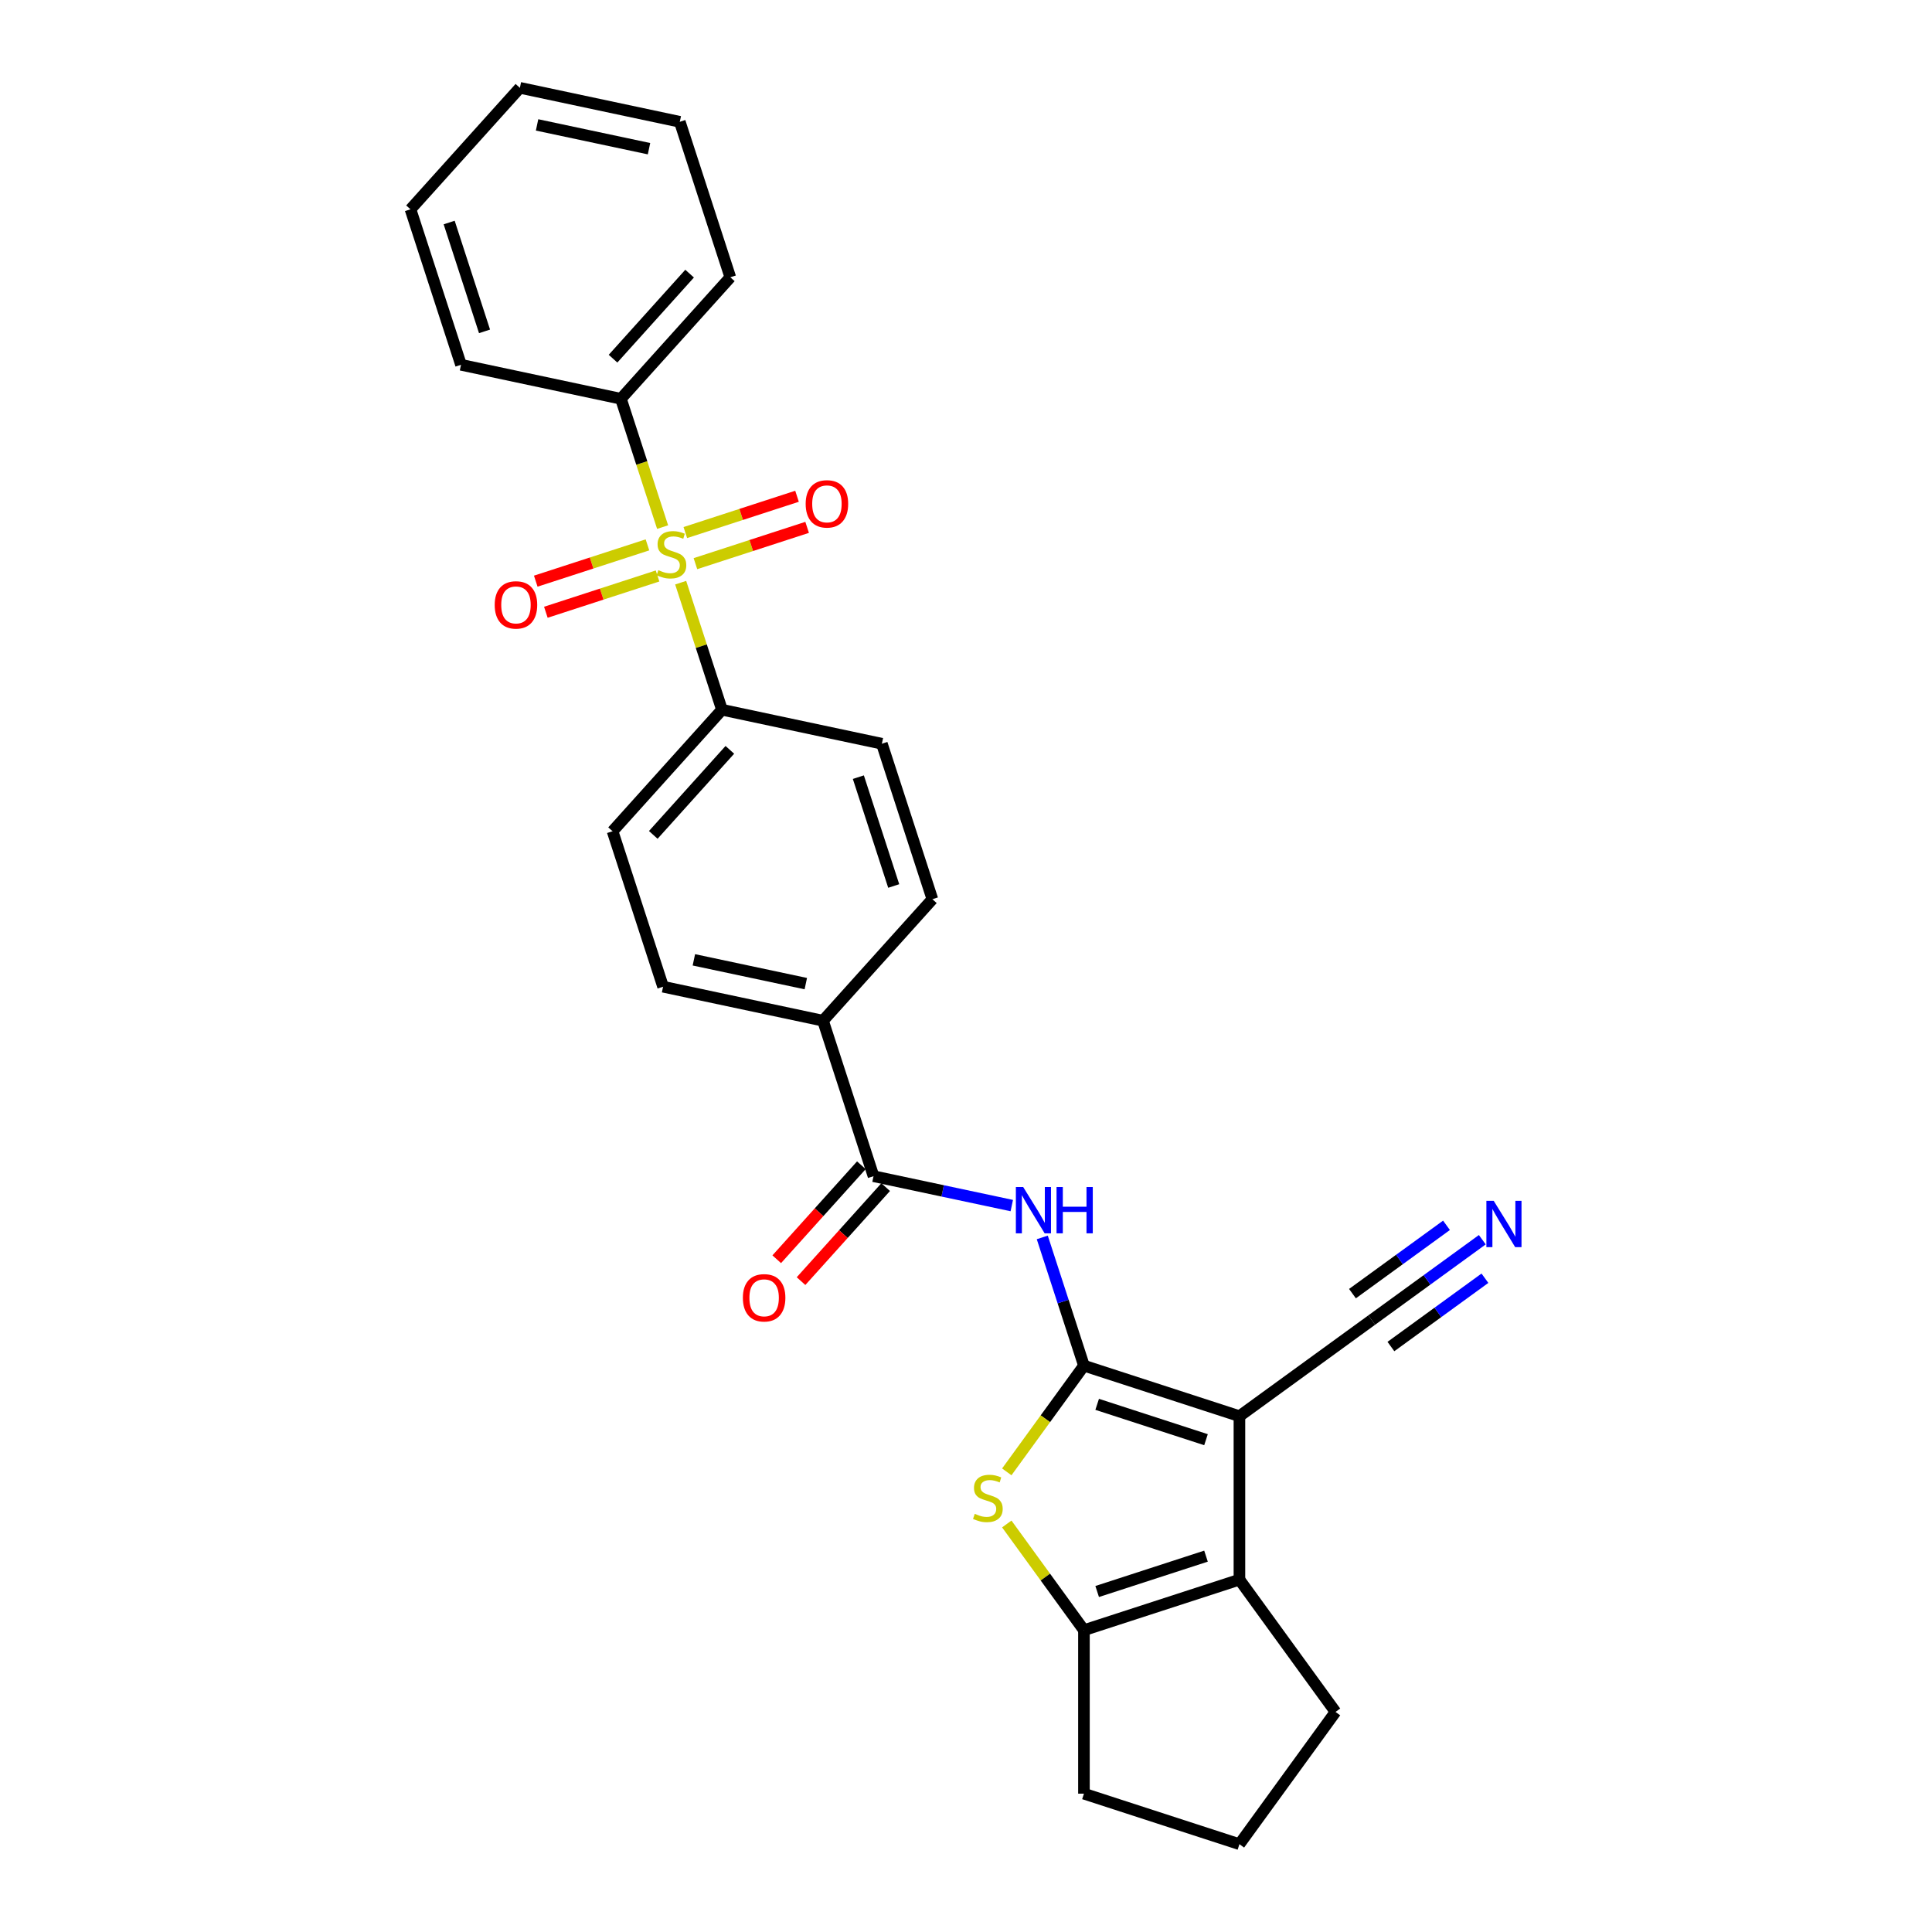 <?xml version='1.0' encoding='iso-8859-1'?>
<svg version='1.1' baseProfile='full'
              xmlns='http://www.w3.org/2000/svg'
                      xmlns:rdkit='http://www.rdkit.org/xml'
                      xmlns:xlink='http://www.w3.org/1999/xlink'
                  xml:space='preserve'
width='1000px' height='1000px' viewBox='0 0 1000 1000'>
<!-- END OF HEADER -->
<rect style='opacity:1.0;fill:#FFFFFF;stroke:none' width='1000' height='1000' x='0' y='0'> </rect>
<path class='bond-0' d='M 561.049,706.863 L 641.526,733.012' style='fill:none;fill-rule:evenodd;stroke:#000000;stroke-width:6px;stroke-linecap:butt;stroke-linejoin:miter;stroke-opacity:1' />
<path class='bond-0' d='M 567.891,726.881 L 624.225,745.185' style='fill:none;fill-rule:evenodd;stroke:#000000;stroke-width:6px;stroke-linecap:butt;stroke-linejoin:miter;stroke-opacity:1' />
<path class='bond-2' d='M 561.049,706.863 L 541.08,734.348' style='fill:none;fill-rule:evenodd;stroke:#000000;stroke-width:6px;stroke-linecap:butt;stroke-linejoin:miter;stroke-opacity:1' />
<path class='bond-2' d='M 541.08,734.348 L 521.11,761.834' style='fill:none;fill-rule:evenodd;stroke:#CCCC00;stroke-width:6px;stroke-linecap:butt;stroke-linejoin:miter;stroke-opacity:1' />
<path class='bond-4' d='M 561.049,706.863 L 550.265,673.673' style='fill:none;fill-rule:evenodd;stroke:#000000;stroke-width:6px;stroke-linecap:butt;stroke-linejoin:miter;stroke-opacity:1' />
<path class='bond-4' d='M 550.265,673.673 L 539.481,640.484' style='fill:none;fill-rule:evenodd;stroke:#0000FF;stroke-width:6px;stroke-linecap:butt;stroke-linejoin:miter;stroke-opacity:1' />
<path class='bond-3' d='M 641.526,733.012 L 641.526,817.63' style='fill:none;fill-rule:evenodd;stroke:#000000;stroke-width:6px;stroke-linecap:butt;stroke-linejoin:miter;stroke-opacity:1' />
<path class='bond-7' d='M 641.526,733.012 L 709.984,683.274' style='fill:none;fill-rule:evenodd;stroke:#000000;stroke-width:6px;stroke-linecap:butt;stroke-linejoin:miter;stroke-opacity:1' />
<path class='bond-1' d='M 352.315,301.592 L 363,334.477' style='fill:none;fill-rule:evenodd;stroke:#CCCC00;stroke-width:6px;stroke-linecap:butt;stroke-linejoin:miter;stroke-opacity:1' />
<path class='bond-1' d='M 363,334.477 L 373.686,367.362' style='fill:none;fill-rule:evenodd;stroke:#000000;stroke-width:6px;stroke-linecap:butt;stroke-linejoin:miter;stroke-opacity:1' />
<path class='bond-10' d='M 335.123,282.021 L 306.213,291.415' style='fill:none;fill-rule:evenodd;stroke:#CCCC00;stroke-width:6px;stroke-linecap:butt;stroke-linejoin:miter;stroke-opacity:1' />
<path class='bond-10' d='M 306.213,291.415 L 277.304,300.808' style='fill:none;fill-rule:evenodd;stroke:#FF0000;stroke-width:6px;stroke-linecap:butt;stroke-linejoin:miter;stroke-opacity:1' />
<path class='bond-10' d='M 340.353,298.117 L 311.443,307.51' style='fill:none;fill-rule:evenodd;stroke:#CCCC00;stroke-width:6px;stroke-linecap:butt;stroke-linejoin:miter;stroke-opacity:1' />
<path class='bond-10' d='M 311.443,307.51 L 282.533,316.904' style='fill:none;fill-rule:evenodd;stroke:#FF0000;stroke-width:6px;stroke-linecap:butt;stroke-linejoin:miter;stroke-opacity:1' />
<path class='bond-11' d='M 359.951,291.749 L 388.861,282.356' style='fill:none;fill-rule:evenodd;stroke:#CCCC00;stroke-width:6px;stroke-linecap:butt;stroke-linejoin:miter;stroke-opacity:1' />
<path class='bond-11' d='M 388.861,282.356 L 417.77,272.962' style='fill:none;fill-rule:evenodd;stroke:#FF0000;stroke-width:6px;stroke-linecap:butt;stroke-linejoin:miter;stroke-opacity:1' />
<path class='bond-11' d='M 354.721,275.654 L 383.631,266.26' style='fill:none;fill-rule:evenodd;stroke:#CCCC00;stroke-width:6px;stroke-linecap:butt;stroke-linejoin:miter;stroke-opacity:1' />
<path class='bond-11' d='M 383.631,266.26 L 412.541,256.867' style='fill:none;fill-rule:evenodd;stroke:#FF0000;stroke-width:6px;stroke-linecap:butt;stroke-linejoin:miter;stroke-opacity:1' />
<path class='bond-12' d='M 342.967,272.822 L 332.178,239.615' style='fill:none;fill-rule:evenodd;stroke:#CCCC00;stroke-width:6px;stroke-linecap:butt;stroke-linejoin:miter;stroke-opacity:1' />
<path class='bond-12' d='M 332.178,239.615 L 321.388,206.408' style='fill:none;fill-rule:evenodd;stroke:#000000;stroke-width:6px;stroke-linecap:butt;stroke-linejoin:miter;stroke-opacity:1' />
<path class='bond-5' d='M 521.11,788.808 L 541.08,816.293' style='fill:none;fill-rule:evenodd;stroke:#CCCC00;stroke-width:6px;stroke-linecap:butt;stroke-linejoin:miter;stroke-opacity:1' />
<path class='bond-5' d='M 541.08,816.293 L 561.049,843.778' style='fill:none;fill-rule:evenodd;stroke:#000000;stroke-width:6px;stroke-linecap:butt;stroke-linejoin:miter;stroke-opacity:1' />
<path class='bond-19' d='M 641.526,817.63 L 691.263,886.088' style='fill:none;fill-rule:evenodd;stroke:#000000;stroke-width:6px;stroke-linecap:butt;stroke-linejoin:miter;stroke-opacity:1' />
<path class='bond-27' d='M 641.526,817.63 L 561.049,843.778' style='fill:none;fill-rule:evenodd;stroke:#000000;stroke-width:6px;stroke-linecap:butt;stroke-linejoin:miter;stroke-opacity:1' />
<path class='bond-27' d='M 624.225,805.457 L 567.891,823.761' style='fill:none;fill-rule:evenodd;stroke:#000000;stroke-width:6px;stroke-linecap:butt;stroke-linejoin:miter;stroke-opacity:1' />
<path class='bond-6' d='M 523.697,624.005 L 487.914,616.399' style='fill:none;fill-rule:evenodd;stroke:#0000FF;stroke-width:6px;stroke-linecap:butt;stroke-linejoin:miter;stroke-opacity:1' />
<path class='bond-6' d='M 487.914,616.399 L 452.131,608.793' style='fill:none;fill-rule:evenodd;stroke:#000000;stroke-width:6px;stroke-linecap:butt;stroke-linejoin:miter;stroke-opacity:1' />
<path class='bond-20' d='M 561.049,843.778 L 561.049,928.397' style='fill:none;fill-rule:evenodd;stroke:#000000;stroke-width:6px;stroke-linecap:butt;stroke-linejoin:miter;stroke-opacity:1' />
<path class='bond-13' d='M 452.131,608.793 L 425.983,528.316' style='fill:none;fill-rule:evenodd;stroke:#000000;stroke-width:6px;stroke-linecap:butt;stroke-linejoin:miter;stroke-opacity:1' />
<path class='bond-14' d='M 445.843,603.131 L 423.94,627.456' style='fill:none;fill-rule:evenodd;stroke:#000000;stroke-width:6px;stroke-linecap:butt;stroke-linejoin:miter;stroke-opacity:1' />
<path class='bond-14' d='M 423.94,627.456 L 402.037,651.782' style='fill:none;fill-rule:evenodd;stroke:#FF0000;stroke-width:6px;stroke-linecap:butt;stroke-linejoin:miter;stroke-opacity:1' />
<path class='bond-14' d='M 458.419,614.455 L 436.517,638.78' style='fill:none;fill-rule:evenodd;stroke:#000000;stroke-width:6px;stroke-linecap:butt;stroke-linejoin:miter;stroke-opacity:1' />
<path class='bond-14' d='M 436.517,638.78 L 414.614,663.106' style='fill:none;fill-rule:evenodd;stroke:#FF0000;stroke-width:6px;stroke-linecap:butt;stroke-linejoin:miter;stroke-opacity:1' />
<path class='bond-8' d='M 709.984,683.274 L 738.611,662.475' style='fill:none;fill-rule:evenodd;stroke:#000000;stroke-width:6px;stroke-linecap:butt;stroke-linejoin:miter;stroke-opacity:1' />
<path class='bond-8' d='M 738.611,662.475 L 767.238,641.676' style='fill:none;fill-rule:evenodd;stroke:#0000FF;stroke-width:6px;stroke-linecap:butt;stroke-linejoin:miter;stroke-opacity:1' />
<path class='bond-8' d='M 719.931,696.966 L 744.264,679.287' style='fill:none;fill-rule:evenodd;stroke:#000000;stroke-width:6px;stroke-linecap:butt;stroke-linejoin:miter;stroke-opacity:1' />
<path class='bond-8' d='M 744.264,679.287 L 768.597,661.608' style='fill:none;fill-rule:evenodd;stroke:#0000FF;stroke-width:6px;stroke-linecap:butt;stroke-linejoin:miter;stroke-opacity:1' />
<path class='bond-8' d='M 700.036,669.583 L 724.369,651.904' style='fill:none;fill-rule:evenodd;stroke:#000000;stroke-width:6px;stroke-linecap:butt;stroke-linejoin:miter;stroke-opacity:1' />
<path class='bond-8' d='M 724.369,651.904 L 748.702,634.224' style='fill:none;fill-rule:evenodd;stroke:#0000FF;stroke-width:6px;stroke-linecap:butt;stroke-linejoin:miter;stroke-opacity:1' />
<path class='bond-9' d='M 373.686,367.362 L 317.065,430.246' style='fill:none;fill-rule:evenodd;stroke:#000000;stroke-width:6px;stroke-linecap:butt;stroke-linejoin:miter;stroke-opacity:1' />
<path class='bond-9' d='M 377.769,388.119 L 338.135,432.138' style='fill:none;fill-rule:evenodd;stroke:#000000;stroke-width:6px;stroke-linecap:butt;stroke-linejoin:miter;stroke-opacity:1' />
<path class='bond-29' d='M 373.686,367.362 L 456.455,384.955' style='fill:none;fill-rule:evenodd;stroke:#000000;stroke-width:6px;stroke-linecap:butt;stroke-linejoin:miter;stroke-opacity:1' />
<path class='bond-22' d='M 321.388,206.408 L 378.009,143.525' style='fill:none;fill-rule:evenodd;stroke:#000000;stroke-width:6px;stroke-linecap:butt;stroke-linejoin:miter;stroke-opacity:1' />
<path class='bond-22' d='M 317.305,185.652 L 356.939,141.633' style='fill:none;fill-rule:evenodd;stroke:#000000;stroke-width:6px;stroke-linecap:butt;stroke-linejoin:miter;stroke-opacity:1' />
<path class='bond-23' d='M 321.388,206.408 L 238.619,188.815' style='fill:none;fill-rule:evenodd;stroke:#000000;stroke-width:6px;stroke-linecap:butt;stroke-linejoin:miter;stroke-opacity:1' />
<path class='bond-17' d='M 425.983,528.316 L 482.603,465.432' style='fill:none;fill-rule:evenodd;stroke:#000000;stroke-width:6px;stroke-linecap:butt;stroke-linejoin:miter;stroke-opacity:1' />
<path class='bond-18' d='M 425.983,528.316 L 343.213,510.723' style='fill:none;fill-rule:evenodd;stroke:#000000;stroke-width:6px;stroke-linecap:butt;stroke-linejoin:miter;stroke-opacity:1' />
<path class='bond-18' d='M 417.086,509.123 L 359.147,496.808' style='fill:none;fill-rule:evenodd;stroke:#000000;stroke-width:6px;stroke-linecap:butt;stroke-linejoin:miter;stroke-opacity:1' />
<path class='bond-15' d='M 317.065,430.246 L 343.213,510.723' style='fill:none;fill-rule:evenodd;stroke:#000000;stroke-width:6px;stroke-linecap:butt;stroke-linejoin:miter;stroke-opacity:1' />
<path class='bond-16' d='M 456.455,384.955 L 482.603,465.432' style='fill:none;fill-rule:evenodd;stroke:#000000;stroke-width:6px;stroke-linecap:butt;stroke-linejoin:miter;stroke-opacity:1' />
<path class='bond-16' d='M 444.282,402.257 L 462.586,458.59' style='fill:none;fill-rule:evenodd;stroke:#000000;stroke-width:6px;stroke-linecap:butt;stroke-linejoin:miter;stroke-opacity:1' />
<path class='bond-28' d='M 691.263,886.088 L 641.526,954.545' style='fill:none;fill-rule:evenodd;stroke:#000000;stroke-width:6px;stroke-linecap:butt;stroke-linejoin:miter;stroke-opacity:1' />
<path class='bond-21' d='M 561.049,928.397 L 641.526,954.545' style='fill:none;fill-rule:evenodd;stroke:#000000;stroke-width:6px;stroke-linecap:butt;stroke-linejoin:miter;stroke-opacity:1' />
<path class='bond-25' d='M 378.009,143.525 L 351.861,63.048' style='fill:none;fill-rule:evenodd;stroke:#000000;stroke-width:6px;stroke-linecap:butt;stroke-linejoin:miter;stroke-opacity:1' />
<path class='bond-24' d='M 238.619,188.815 L 212.471,108.338' style='fill:none;fill-rule:evenodd;stroke:#000000;stroke-width:6px;stroke-linecap:butt;stroke-linejoin:miter;stroke-opacity:1' />
<path class='bond-24' d='M 250.792,171.514 L 232.488,115.18' style='fill:none;fill-rule:evenodd;stroke:#000000;stroke-width:6px;stroke-linecap:butt;stroke-linejoin:miter;stroke-opacity:1' />
<path class='bond-26' d='M 212.471,108.338 L 269.091,45.455' style='fill:none;fill-rule:evenodd;stroke:#000000;stroke-width:6px;stroke-linecap:butt;stroke-linejoin:miter;stroke-opacity:1' />
<path class='bond-30' d='M 351.861,63.048 L 269.091,45.455' style='fill:none;fill-rule:evenodd;stroke:#000000;stroke-width:6px;stroke-linecap:butt;stroke-linejoin:miter;stroke-opacity:1' />
<path class='bond-30' d='M 335.927,76.963 L 277.988,64.647' style='fill:none;fill-rule:evenodd;stroke:#000000;stroke-width:6px;stroke-linecap:butt;stroke-linejoin:miter;stroke-opacity:1' />
<path  class='atom-2' d='M 340.768 295.11
Q 341.038 295.212, 342.155 295.686
Q 343.272 296.159, 344.491 296.464
Q 345.743 296.735, 346.962 296.735
Q 349.229 296.735, 350.549 295.652
Q 351.869 294.535, 351.869 292.605
Q 351.869 291.285, 351.193 290.473
Q 350.549 289.661, 349.534 289.221
Q 348.519 288.781, 346.826 288.273
Q 344.694 287.63, 343.408 287.021
Q 342.155 286.411, 341.241 285.125
Q 340.361 283.839, 340.361 281.673
Q 340.361 278.66, 342.392 276.799
Q 344.457 274.937, 348.519 274.937
Q 351.294 274.937, 354.442 276.257
L 353.663 278.863
Q 350.786 277.679, 348.62 277.679
Q 346.285 277.679, 344.998 278.66
Q 343.712 279.608, 343.746 281.267
Q 343.746 282.553, 344.389 283.331
Q 345.066 284.11, 346.014 284.55
Q 346.995 284.99, 348.62 285.498
Q 350.786 286.174, 352.073 286.851
Q 353.359 287.528, 354.273 288.916
Q 355.22 290.27, 355.22 292.605
Q 355.22 295.923, 352.986 297.716
Q 350.786 299.476, 347.097 299.476
Q 344.965 299.476, 343.34 299.003
Q 341.749 298.563, 339.854 297.784
L 340.768 295.11
' fill='#CCCC00'/>
<path  class='atom-3' d='M 504.542 783.546
Q 504.813 783.647, 505.93 784.121
Q 507.047 784.595, 508.265 784.9
Q 509.518 785.17, 510.736 785.17
Q 513.004 785.17, 514.324 784.087
Q 515.644 782.97, 515.644 781.041
Q 515.644 779.721, 514.967 778.909
Q 514.324 778.096, 513.308 777.656
Q 512.293 777.216, 510.601 776.708
Q 508.468 776.065, 507.182 775.456
Q 505.93 774.847, 505.016 773.561
Q 504.136 772.274, 504.136 770.108
Q 504.136 767.096, 506.167 765.234
Q 508.231 763.373, 512.293 763.373
Q 515.069 763.373, 518.216 764.693
L 517.438 767.299
Q 514.561 766.114, 512.395 766.114
Q 510.059 766.114, 508.773 767.096
Q 507.487 768.044, 507.521 769.702
Q 507.521 770.988, 508.164 771.767
Q 508.841 772.545, 509.788 772.985
Q 510.77 773.425, 512.395 773.933
Q 514.561 774.61, 515.847 775.287
Q 517.133 775.964, 518.047 777.352
Q 518.995 778.705, 518.995 781.041
Q 518.995 784.358, 516.761 786.152
Q 514.561 787.912, 510.871 787.912
Q 508.739 787.912, 507.114 787.438
Q 505.524 786.998, 503.628 786.22
L 504.542 783.546
' fill='#CCCC00'/>
<path  class='atom-5' d='M 529.603 614.404
L 537.456 627.097
Q 538.234 628.349, 539.487 630.617
Q 540.739 632.885, 540.807 633.02
L 540.807 614.404
L 543.988 614.404
L 543.988 638.368
L 540.705 638.368
L 532.277 624.491
Q 531.296 622.866, 530.246 621.004
Q 529.231 619.143, 528.926 618.567
L 528.926 638.368
L 525.812 638.368
L 525.812 614.404
L 529.603 614.404
' fill='#0000FF'/>
<path  class='atom-5' d='M 546.865 614.404
L 550.115 614.404
L 550.115 624.592
L 562.368 624.592
L 562.368 614.404
L 565.617 614.404
L 565.617 638.368
L 562.368 638.368
L 562.368 627.3
L 550.115 627.3
L 550.115 638.368
L 546.865 638.368
L 546.865 614.404
' fill='#0000FF'/>
<path  class='atom-9' d='M 773.144 621.555
L 780.997 634.247
Q 781.775 635.5, 783.028 637.768
Q 784.28 640.035, 784.348 640.171
L 784.348 621.555
L 787.529 621.555
L 787.529 645.519
L 784.246 645.519
L 775.818 631.641
Q 774.837 630.016, 773.787 628.155
Q 772.772 626.293, 772.467 625.718
L 772.467 645.519
L 769.353 645.519
L 769.353 621.555
L 773.144 621.555
' fill='#0000FF'/>
<path  class='atom-11' d='M 256.06 313.102
Q 256.06 307.347, 258.903 304.132
Q 261.746 300.916, 267.06 300.916
Q 272.374 300.916, 275.217 304.132
Q 278.06 307.347, 278.06 313.102
Q 278.06 318.923, 275.183 322.24
Q 272.306 325.523, 267.06 325.523
Q 261.78 325.523, 258.903 322.24
Q 256.06 318.957, 256.06 313.102
M 267.06 322.816
Q 270.716 322.816, 272.679 320.379
Q 274.676 317.908, 274.676 313.102
Q 274.676 308.397, 272.679 306.027
Q 270.716 303.624, 267.06 303.624
Q 263.405 303.624, 261.408 305.994
Q 259.444 308.363, 259.444 313.102
Q 259.444 317.942, 261.408 320.379
Q 263.405 322.816, 267.06 322.816
' fill='#FF0000'/>
<path  class='atom-12' d='M 417.014 260.804
Q 417.014 255.05, 419.857 251.835
Q 422.7 248.619, 428.014 248.619
Q 433.328 248.619, 436.171 251.835
Q 439.014 255.05, 439.014 260.804
Q 439.014 266.626, 436.137 269.943
Q 433.26 273.226, 428.014 273.226
Q 422.734 273.226, 419.857 269.943
Q 417.014 266.66, 417.014 260.804
M 428.014 270.519
Q 431.669 270.519, 433.633 268.082
Q 435.63 265.611, 435.63 260.804
Q 435.63 256.1, 433.633 253.73
Q 431.669 251.327, 428.014 251.327
Q 424.358 251.327, 422.361 253.696
Q 420.398 256.066, 420.398 260.804
Q 420.398 265.645, 422.361 268.082
Q 424.358 270.519, 428.014 270.519
' fill='#FF0000'/>
<path  class='atom-15' d='M 384.51 671.744
Q 384.51 665.99, 387.353 662.775
Q 390.196 659.559, 395.51 659.559
Q 400.824 659.559, 403.668 662.775
Q 406.511 665.99, 406.511 671.744
Q 406.511 677.566, 403.634 680.883
Q 400.757 684.166, 395.51 684.166
Q 390.23 684.166, 387.353 680.883
Q 384.51 677.6, 384.51 671.744
M 395.51 681.459
Q 399.166 681.459, 401.129 679.022
Q 403.126 676.551, 403.126 671.744
Q 403.126 667.04, 401.129 664.67
Q 399.166 662.267, 395.51 662.267
Q 391.855 662.267, 389.858 664.636
Q 387.895 667.006, 387.895 671.744
Q 387.895 676.585, 389.858 679.022
Q 391.855 681.459, 395.51 681.459
' fill='#FF0000'/>
</svg>
